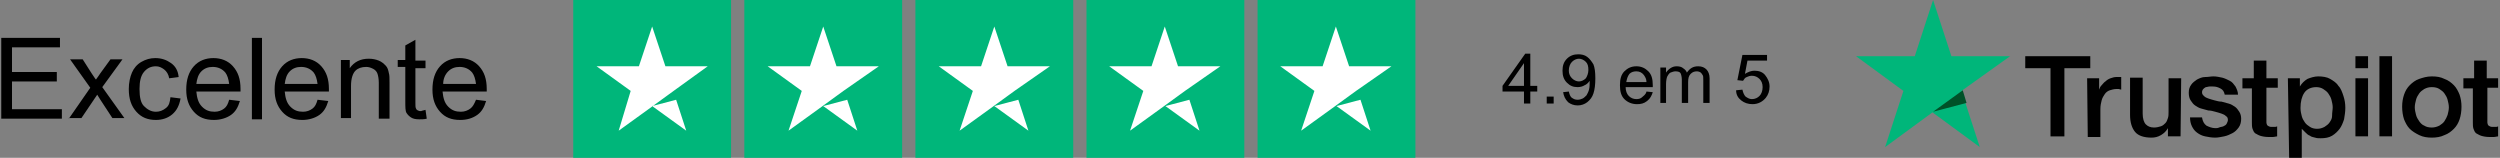 <?xml version="1.0" encoding="utf-8"?>
<!-- Generator: Adobe Illustrator 23.0.3, SVG Export Plug-In . SVG Version: 6.00 Build 0)  -->
<svg version="1.1" id="Layer_1" xmlns="http://www.w3.org/2000/svg" xmlns:xlink="http://www.w3.org/1999/xlink" x="0px" y="0px"
	 viewBox="0 0 396 25" style="enable-background:new 0 0 396 25;" xml:space="preserve">
<rect x="0" y="0" width="396" height="25" fill="#808080" stroke="none"/>
<style type="text/css">
	.st0{fill:#00B67A;}
	.st1{fill:#FFFFFF;}
	.st2{fill:#005128;}
</style>
<g>
	<g>
		<path d="M0.2,18.8V6h9.3v1.5H1.9v3.9H9v1.5H1.9v4.4h7.9v1.5H0.2z"/>
		<path d="M10.9,18.8l3.4-4.9l-3.2-4.5h2l1.4,2.2c0.3,0.4,0.5,0.8,0.7,1c0.3-0.4,0.5-0.7,0.7-1l1.6-2.2h1.9l-3.2,4.4l3.5,4.9h-1.9
			l-1.9-2.9l-0.5-0.8l-2.5,3.7H10.9z"/>
		<path d="M27,15.4l1.6,0.2c-0.2,1.1-0.6,1.9-1.3,2.5S25.7,19,24.7,19c-1.3,0-2.3-0.4-3.1-1.3s-1.2-2-1.2-3.6c0-1,0.2-1.9,0.5-2.6
			s0.8-1.3,1.5-1.7s1.4-0.6,2.2-0.6c1,0,1.8,0.3,2.5,0.8s1.1,1.2,1.2,2.2l-1.5,0.2c-0.1-0.6-0.4-1.1-0.8-1.4s-0.8-0.5-1.3-0.5
			c-0.8,0-1.4,0.3-1.9,0.9s-0.7,1.5-0.7,2.7c0,1.3,0.2,2.2,0.7,2.7s1.1,0.9,1.9,0.9c0.6,0,1.1-0.2,1.6-0.6S26.9,16.2,27,15.4z"/>
		<path d="M36.3,15.8L38,16c-0.3,1-0.7,1.7-1.4,2.2S34.9,19,33.9,19c-1.4,0-2.4-0.4-3.2-1.3s-1.2-2-1.2-3.5c0-1.6,0.4-2.8,1.2-3.7
			s1.9-1.3,3.1-1.3c1.2,0,2.3,0.4,3.1,1.3s1.2,2,1.2,3.6c0,0.1,0,0.2,0,0.4h-7c0.1,1,0.3,1.8,0.9,2.4s1.2,0.8,2,0.8
			c0.6,0,1.1-0.2,1.5-0.5S36.1,16.5,36.3,15.8z M31.1,13.3h5.2c-0.1-0.8-0.3-1.4-0.6-1.8c-0.5-0.6-1.2-0.9-2-0.9
			c-0.7,0-1.3,0.2-1.8,0.7S31.2,12.5,31.1,13.3z"/>
		<path d="M39.9,18.8V6h1.6v12.9H39.9z"/>
		<path d="M50.3,15.8L52,16c-0.3,1-0.7,1.7-1.4,2.2S48.9,19,47.9,19c-1.4,0-2.4-0.4-3.2-1.3s-1.2-2-1.2-3.5c0-1.6,0.4-2.8,1.2-3.7
			s1.9-1.3,3.1-1.3c1.2,0,2.3,0.4,3.1,1.3s1.2,2,1.2,3.6c0,0.1,0,0.2,0,0.4h-7c0.1,1,0.3,1.8,0.9,2.4s1.2,0.8,2,0.8
			c0.6,0,1.1-0.2,1.5-0.5S50.1,16.5,50.3,15.8z M45.1,13.3h5.2c-0.1-0.8-0.3-1.4-0.6-1.8c-0.5-0.6-1.2-0.9-2-0.9
			c-0.7,0-1.3,0.2-1.8,0.7S45.2,12.5,45.1,13.3z"/>
		<path d="M54,18.8V9.5h1.4v1.3c0.7-1,1.7-1.5,3-1.5c0.6,0,1.1,0.1,1.6,0.3s0.8,0.5,1.1,0.8s0.4,0.7,0.5,1.2
			c0.1,0.3,0.1,0.8,0.1,1.5v5.7H60v-5.7c0-0.6-0.1-1.1-0.2-1.4s-0.3-0.6-0.7-0.8s-0.7-0.3-1.1-0.3c-0.7,0-1.3,0.2-1.7,0.6
			s-0.7,1.2-0.7,2.4v5.1H54z"/>
		<path d="M67.4,17.4l0.2,1.4c-0.4,0.1-0.8,0.1-1.2,0.1c-0.6,0-1-0.1-1.3-0.3s-0.5-0.4-0.7-0.7s-0.2-0.9-0.2-1.9v-5.4h-1.2V9.5h1.2
			V7.2l1.6-0.9v3.3h1.6v1.2h-1.6v5.5c0,0.5,0,0.7,0.1,0.9s0.1,0.2,0.3,0.3s0.3,0.1,0.5,0.1C66.9,17.5,67.1,17.5,67.4,17.4z"/>
		<path d="M75.4,15.8L77,16c-0.3,1-0.7,1.7-1.4,2.2S74,19,72.9,19c-1.4,0-2.4-0.4-3.2-1.3s-1.2-2-1.2-3.5c0-1.6,0.4-2.8,1.2-3.7
			s1.9-1.3,3.1-1.3c1.2,0,2.3,0.4,3.1,1.3s1.2,2,1.2,3.6c0,0.1,0,0.2,0,0.4h-7c0.1,1,0.3,1.8,0.9,2.4s1.2,0.8,2,0.8
			c0.6,0,1.1-0.2,1.5-0.5S75.1,16.5,75.4,15.8z M70.2,13.3h5.2c-0.1-0.8-0.3-1.4-0.6-1.8c-0.5-0.6-1.2-0.9-2-0.9
			c-0.7,0-1.3,0.2-1.8,0.7S70.2,12.5,70.2,13.3z"/>
	</g>
	<g>
		<g>
			<path class="st0" d="M90.8,0h25v25h-25V0z M117.9,0h25v25h-25V0z M145,0h25v25h-25V0z M172.1,0h25v25h-25V0z M199.2,0h25v25h-25
				V0z"/>
		</g>
		<path class="st1" d="M103.3,16.8l3.8-1l1.6,4.9L103.3,16.8z M112.1,10.5h-6.7l-2.1-6.3l-2.1,6.3h-6.7l5.4,3.9L98,20.7l5.4-3.9
			l3.3-2.4L112.1,10.5z M130.4,16.8l3.8-1l1.6,4.9L130.4,16.8z M139.2,10.5h-6.7l-2.1-6.3l-2.1,6.3h-6.7l5.4,3.9l-2.1,6.3l5.4-3.9
			l3.3-2.4L139.2,10.5z M157.5,16.8l3.8-1l1.6,4.9L157.5,16.8z M166.3,10.5h-6.7l-2.1-6.3l-2.1,6.3h-6.7l5.4,3.9l-2.1,6.3l5.4-3.9
			l3.3-2.4L166.3,10.5z M184.6,16.8l3.8-1l1.6,4.9L184.6,16.8z M193.3,10.5h-6.7l-2.1-6.3l-2.1,6.3h-6.7l5.4,3.9l-2.1,6.3l5.4-3.9
			l3.3-2.4L193.3,10.5z M211.7,16.8l3.8-1l1.6,4.9L211.7,16.8z M220.4,10.5h-6.7l-2.1-6.3l-2.1,6.3h-6.7l5.4,3.9l-2.1,6.3l5.4-3.9
			l3.3-2.4L220.4,10.5z"/>
	</g>
	<g>
		<path d="M241.4,16.4v-1.9H238v-0.9l3.6-5.1h0.8v5.1h1.1v0.9h-1.1v1.9H241.4z M241.4,13.6v-3.6l-2.5,3.6H241.4z"/>
		<path d="M245,16.4v-1.1h1.1v1.1H245z"/>
		<path d="M247.6,14.6l0.9-0.1c0.1,0.4,0.2,0.8,0.5,1s0.5,0.3,0.9,0.3c0.3,0,0.6-0.1,0.8-0.2c0.2-0.1,0.4-0.3,0.6-0.5
			c0.1-0.2,0.3-0.5,0.4-0.9s0.1-0.8,0.1-1.2c0,0,0-0.1,0-0.2c-0.2,0.3-0.5,0.6-0.8,0.7c-0.3,0.2-0.7,0.3-1.1,0.3
			c-0.7,0-1.2-0.2-1.7-0.7s-0.7-1.1-0.7-1.9c0-0.8,0.2-1.4,0.7-1.9c0.5-0.5,1.1-0.7,1.8-0.7c0.5,0,1,0.1,1.4,0.4
			c0.4,0.3,0.7,0.7,1,1.2c0.2,0.5,0.3,1.2,0.3,2.2c0,1-0.1,1.8-0.3,2.4c-0.2,0.6-0.5,1-1,1.4c-0.4,0.3-0.9,0.5-1.5,0.5
			c-0.6,0-1.1-0.2-1.5-0.5C247.9,15.7,247.7,15.2,247.6,14.6z M251.6,11.1c0-0.6-0.1-1-0.4-1.3c-0.3-0.3-0.7-0.5-1.1-0.5
			c-0.4,0-0.8,0.2-1.1,0.5s-0.5,0.8-0.5,1.4c0,0.5,0.2,0.9,0.5,1.2c0.3,0.3,0.7,0.5,1.1,0.5c0.4,0,0.8-0.2,1.1-0.5
			C251.4,12.1,251.6,11.6,251.6,11.1z"/>
		<path d="M260.8,14.5l1,0.1c-0.2,0.6-0.4,1-0.9,1.4s-1,0.5-1.6,0.5c-0.8,0-1.5-0.3-2-0.8c-0.5-0.5-0.7-1.2-0.7-2.2
			c0-1,0.2-1.7,0.7-2.2s1.1-0.8,1.9-0.8c0.8,0,1.4,0.3,1.9,0.8s0.7,1.2,0.7,2.2c0,0.1,0,0.1,0,0.3h-4.3c0,0.6,0.2,1.1,0.5,1.4
			s0.7,0.5,1.2,0.5c0.4,0,0.7-0.1,0.9-0.3S260.7,15,260.8,14.5z M257.6,13h3.2c0-0.5-0.2-0.8-0.4-1.1c-0.3-0.4-0.7-0.6-1.2-0.6
			c-0.4,0-0.8,0.1-1.1,0.4C257.8,12.1,257.7,12.5,257.6,13z"/>
		<path d="M263,16.4v-5.7h0.9v0.8c0.2-0.3,0.4-0.5,0.7-0.7c0.3-0.2,0.6-0.3,1-0.3c0.4,0,0.8,0.1,1,0.3c0.3,0.2,0.5,0.4,0.6,0.7
			c0.5-0.7,1-1,1.8-1c0.6,0,1,0.2,1.3,0.5c0.3,0.3,0.5,0.8,0.5,1.4v3.9h-1v-3.6c0-0.4,0-0.7-0.1-0.8c-0.1-0.2-0.2-0.3-0.3-0.4
			s-0.4-0.2-0.6-0.2c-0.4,0-0.7,0.1-1,0.4c-0.3,0.3-0.4,0.7-0.4,1.3v3.3h-1v-3.7c0-0.4-0.1-0.8-0.2-1s-0.4-0.3-0.8-0.3
			c-0.3,0-0.5,0.1-0.8,0.2c-0.2,0.1-0.4,0.4-0.5,0.6s-0.2,0.7-0.2,1.2v3H263z"/>
		<path d="M275,14.3l1-0.1c0.1,0.5,0.3,0.9,0.5,1.1c0.3,0.2,0.6,0.4,1,0.4c0.5,0,0.9-0.2,1.2-0.5s0.5-0.8,0.5-1.4
			c0-0.6-0.2-1-0.5-1.3c-0.3-0.3-0.7-0.5-1.2-0.5c-0.3,0-0.6,0.1-0.8,0.2c-0.3,0.1-0.4,0.3-0.6,0.6l-0.9-0.1l0.8-4h3.9v0.9h-3.1
			l-0.4,2.1c0.5-0.3,1-0.5,1.5-0.5c0.7,0,1.3,0.2,1.7,0.7s0.7,1.1,0.7,1.8c0,0.7-0.2,1.3-0.6,1.8c-0.5,0.6-1.2,1-2.1,1
			c-0.7,0-1.3-0.2-1.8-0.6C275.3,15.5,275,15,275,14.3z"/>
	</g>
	<g>
		<path d="M320.8,8.9h10.3v1.9H327v10.8h-2.2V10.8h-4L320.8,8.9z M330.6,12.4h1.9v1.8h0c0.1-0.3,0.2-0.5,0.4-0.7
			c0.2-0.2,0.4-0.5,0.6-0.6c0.2-0.2,0.5-0.4,0.8-0.5c0.3-0.1,0.6-0.2,0.9-0.2c0.2,0,0.4,0,0.5,0c0.1,0,0.2,0,0.3,0v2
			c-0.1,0-0.3-0.1-0.4-0.1c-0.2,0-0.3,0-0.4,0c-0.3,0-0.7,0.1-1,0.2c-0.3,0.1-0.6,0.3-0.8,0.6c-0.2,0.3-0.4,0.6-0.5,1
			s-0.2,0.8-0.2,1.4v4.4h-2L330.6,12.4z M345.4,21.6h-2v-1.3h0c-0.3,0.5-0.6,0.8-1.1,1.1s-1,0.4-1.5,0.4c-1.2,0-2.1-0.3-2.6-0.9
			c-0.5-0.6-0.8-1.5-0.8-2.7v-5.9h2V18c0,0.8,0.2,1.4,0.5,1.7c0.3,0.3,0.7,0.5,1.3,0.5c0.4,0,0.8-0.1,1.1-0.2
			c0.3-0.1,0.5-0.3,0.7-0.5c0.2-0.2,0.3-0.5,0.4-0.8s0.1-0.6,0.1-1v-5.3h2L345.4,21.6L345.4,21.6z M348.8,18.6
			c0.1,0.6,0.3,1,0.7,1.3c0.4,0.2,0.9,0.4,1.4,0.4c0.2,0,0.4,0,0.6-0.1s0.5-0.1,0.7-0.2c0.2-0.1,0.4-0.2,0.5-0.4
			c0.1-0.2,0.2-0.4,0.2-0.6c0-0.3-0.1-0.5-0.3-0.6c-0.2-0.2-0.4-0.3-0.7-0.4c-0.3-0.1-0.6-0.2-1-0.3c-0.4-0.1-0.7-0.2-1.1-0.2
			c-0.4-0.1-0.7-0.2-1.1-0.3c-0.4-0.1-0.7-0.3-1-0.5c-0.3-0.2-0.5-0.5-0.7-0.8c-0.2-0.3-0.3-0.7-0.3-1.2c0-0.5,0.1-0.9,0.4-1.3
			c0.2-0.3,0.6-0.6,0.9-0.8c0.4-0.2,0.8-0.4,1.3-0.4s0.9-0.1,1.3-0.1c0.5,0,0.9,0.1,1.4,0.2c0.4,0.1,0.8,0.3,1.2,0.5
			c0.4,0.2,0.6,0.5,0.9,0.9c0.2,0.4,0.4,0.8,0.4,1.3h-2.1c-0.1-0.5-0.3-0.8-0.7-1c-0.4-0.2-0.7-0.3-1.2-0.3c-0.1,0-0.3,0-0.5,0
			c-0.2,0-0.4,0.1-0.6,0.1c-0.2,0.1-0.3,0.2-0.4,0.3c-0.1,0.1-0.2,0.3-0.2,0.5c0,0.3,0.1,0.4,0.3,0.6c0.2,0.2,0.4,0.3,0.7,0.4
			c0.3,0.1,0.6,0.2,1,0.3c0.4,0.1,0.7,0.2,1.1,0.2c0.4,0.1,0.7,0.2,1.1,0.3c0.4,0.1,0.7,0.3,1,0.5c0.3,0.2,0.5,0.5,0.7,0.8
			s0.3,0.7,0.3,1.1c0,0.5-0.1,1-0.4,1.4c-0.3,0.4-0.6,0.7-1,0.9c-0.4,0.2-0.8,0.4-1.3,0.5c-0.5,0.1-1,0.2-1.4,0.2
			c-0.6,0-1.1-0.1-1.6-0.2s-0.9-0.3-1.3-0.6c-0.4-0.3-0.6-0.6-0.8-1c-0.2-0.4-0.3-0.9-0.3-1.4L348.8,18.6L348.8,18.6L348.8,18.6z
			 M355.5,12.4h1.5V9.6h2v2.8h1.8v1.5h-1.8v4.9c0,0.2,0,0.4,0,0.6c0,0.2,0.1,0.3,0.1,0.4c0.1,0.1,0.2,0.2,0.3,0.2
			c0.1,0.1,0.3,0.1,0.5,0.1c0.1,0,0.3,0,0.4,0s0.3,0,0.4-0.1v1.6c-0.2,0-0.4,0.1-0.7,0.1c-0.2,0-0.4,0-0.7,0c-0.5,0-1-0.1-1.3-0.2
			s-0.6-0.3-0.8-0.4c-0.2-0.2-0.3-0.4-0.4-0.7c-0.1-0.3-0.1-0.6-0.1-1v-5.4h-1.5V12.4L355.5,12.4z M362.4,12.4h1.9v1.3h0
			c0.3-0.5,0.7-0.9,1.2-1.2c0.5-0.2,1.1-0.4,1.7-0.4c0.7,0,1.4,0.1,1.9,0.4c0.5,0.3,1,0.6,1.3,1.1c0.4,0.4,0.6,1,0.8,1.6
			c0.2,0.6,0.3,1.2,0.3,1.9c0,0.6-0.1,1.2-0.2,1.8c-0.2,0.6-0.4,1.1-0.7,1.5s-0.7,0.8-1.2,1.1c-0.5,0.3-1.1,0.4-1.8,0.4
			c-0.3,0-0.6,0-0.9-0.1c-0.3-0.1-0.6-0.1-0.8-0.3c-0.3-0.1-0.5-0.3-0.7-0.5c-0.2-0.2-0.4-0.4-0.6-0.6h0V25h-2L362.4,12.4
			L362.4,12.4z M369.5,17c0-0.4-0.1-0.8-0.2-1.2c-0.1-0.4-0.3-0.7-0.5-1c-0.2-0.3-0.5-0.5-0.8-0.7c-0.3-0.2-0.7-0.3-1.1-0.3
			c-0.8,0-1.5,0.3-1.9,0.9c-0.4,0.6-0.6,1.4-0.6,2.4c0,0.5,0.1,0.9,0.2,1.3c0.1,0.4,0.3,0.7,0.5,1c0.2,0.3,0.5,0.5,0.8,0.7
			c0.3,0.2,0.7,0.3,1.1,0.3c0.5,0,0.8-0.1,1.2-0.3c0.3-0.2,0.6-0.4,0.8-0.7c0.2-0.3,0.4-0.6,0.4-1C369.4,17.8,369.5,17.4,369.5,17z
			 M373.1,8.9h2v1.9h-2V8.9z M373.1,12.4h2v9.2h-2V12.4z M376.9,8.9h2v12.7h-2V8.9z M385.2,21.8c-0.7,0-1.4-0.1-2-0.4
			c-0.6-0.3-1.1-0.6-1.5-1c-0.4-0.4-0.7-1-0.9-1.5c-0.2-0.6-0.3-1.3-0.3-2s0.1-1.3,0.3-1.9c0.2-0.6,0.5-1.1,0.9-1.5
			c0.4-0.4,0.9-0.8,1.5-1c0.6-0.2,1.2-0.4,2-0.4s1.4,0.1,2,0.4c0.6,0.2,1.1,0.6,1.5,1c0.4,0.4,0.7,1,0.9,1.5
			c0.2,0.6,0.3,1.2,0.3,1.9c0,0.7-0.1,1.4-0.3,2c-0.2,0.6-0.5,1.1-0.9,1.5c-0.4,0.4-0.9,0.8-1.5,1C386.6,21.7,385.9,21.8,385.2,21.8
			z M385.2,20.2c0.4,0,0.8-0.1,1.2-0.3c0.3-0.2,0.6-0.4,0.8-0.7s0.4-0.7,0.5-1c0.1-0.4,0.2-0.8,0.2-1.2c0-0.4-0.1-0.8-0.2-1.2
			s-0.3-0.7-0.5-1s-0.5-0.5-0.8-0.7c-0.3-0.2-0.7-0.3-1.2-0.3s-0.8,0.1-1.2,0.3c-0.3,0.2-0.6,0.4-0.8,0.7c-0.2,0.3-0.4,0.6-0.5,1
			c-0.1,0.4-0.2,0.8-0.2,1.2c0,0.4,0.1,0.8,0.2,1.2s0.3,0.7,0.5,1s0.5,0.6,0.8,0.7C384.3,20.1,384.7,20.2,385.2,20.2z M390.4,12.4
			h1.5V9.6h2v2.8h1.8v1.5H394v4.9c0,0.2,0,0.4,0,0.6c0,0.2,0.1,0.3,0.1,0.4c0.1,0.1,0.2,0.2,0.3,0.2c0.1,0.1,0.3,0.1,0.5,0.1
			c0.1,0,0.3,0,0.4,0c0.1,0,0.3,0,0.4-0.1v1.6c-0.2,0-0.4,0.1-0.7,0.1c-0.2,0-0.4,0-0.7,0c-0.5,0-1-0.1-1.3-0.2
			c-0.3-0.1-0.6-0.3-0.8-0.4c-0.2-0.2-0.3-0.4-0.4-0.7c-0.1-0.3-0.1-0.6-0.1-1v-5.4h-1.5V12.4L390.4,12.4z"/>
		<path class="st0" d="M318.4,8.9h-9.3L306.2,0l-2.9,8.9l-9.3,0l7.5,5.5l-2.9,8.9l7.5-5.5l7.5,5.5l-2.9-8.9L318.4,8.9z"/>
		<path class="st2" d="M311.5,16.3l-0.6-2l-4.7,3.4L311.5,16.3z"/>
	</g>
</g>
</svg>
